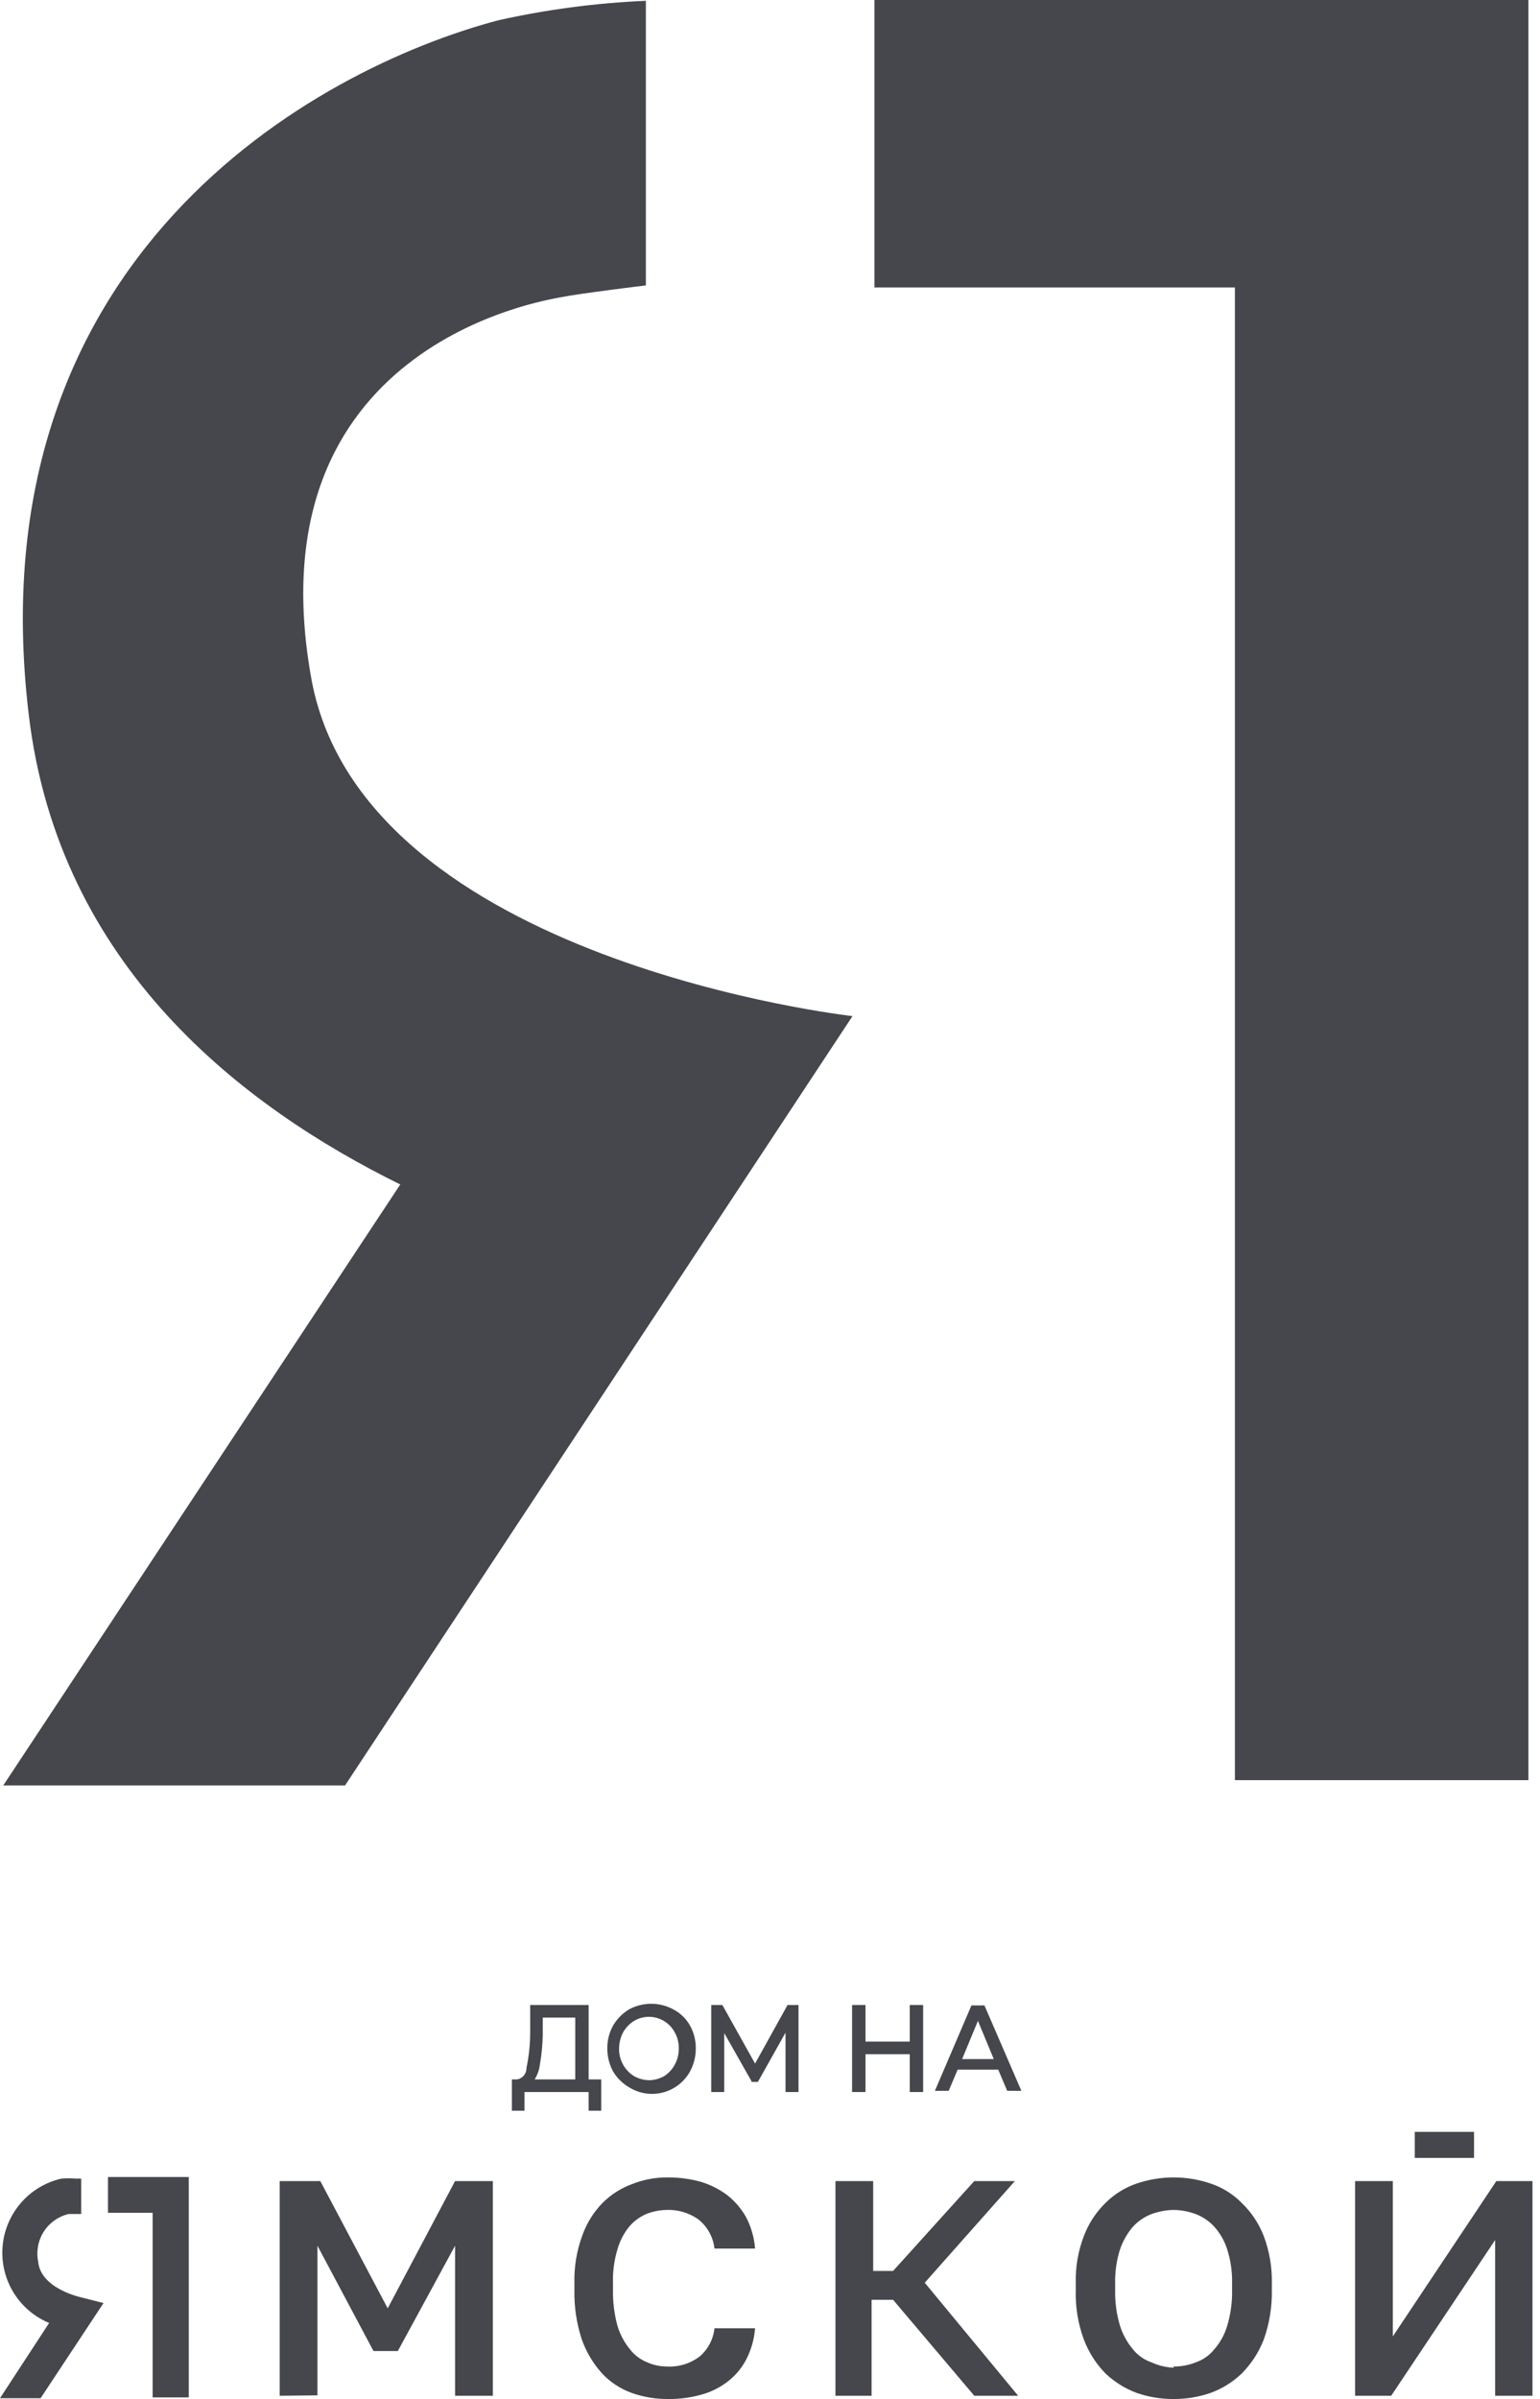 <?xml version="1.0" encoding="UTF-8"?> <svg xmlns="http://www.w3.org/2000/svg" width="88" height="137" viewBox="0 0 88 137" fill="none"><path d="M33.636 114.499H30.296V116.101C30.293 116.764 30.223 117.426 30.087 118.075C30.087 118.493 29.785 118.725 29.53 118.748H29.252V120.536H29.971V119.468H33.636V120.536H34.355V118.748H33.636V114.499ZM32.871 115.219V118.748H30.551C30.715 118.488 30.818 118.195 30.852 117.889C30.952 117.322 31.006 116.747 31.015 116.171V115.219H32.871Z" fill="#45474D"></path><path d="M38.484 114.754C38.093 114.541 37.654 114.429 37.209 114.429C36.763 114.429 36.324 114.541 35.933 114.754C35.559 114.985 35.249 115.304 35.028 115.683C34.809 116.081 34.697 116.529 34.703 116.984C34.703 117.437 34.815 117.884 35.028 118.284C35.249 118.657 35.56 118.968 35.933 119.189C36.219 119.371 36.54 119.491 36.875 119.544C37.209 119.597 37.551 119.58 37.88 119.495C38.208 119.41 38.515 119.259 38.783 119.051C39.05 118.842 39.273 118.581 39.435 118.284C39.649 117.884 39.76 117.437 39.76 116.984C39.766 116.529 39.654 116.081 39.435 115.683C39.216 115.287 38.885 114.965 38.484 114.754ZM37.116 118.795C36.807 118.792 36.504 118.712 36.234 118.563C35.966 118.397 35.746 118.164 35.596 117.887C35.445 117.61 35.369 117.299 35.376 116.984C35.379 116.66 35.458 116.342 35.608 116.055C35.761 115.79 35.976 115.567 36.234 115.405C36.428 115.29 36.643 115.216 36.866 115.187C37.089 115.158 37.316 115.174 37.532 115.235C37.749 115.296 37.951 115.4 38.127 115.541C38.302 115.681 38.448 115.856 38.554 116.055C38.714 116.337 38.794 116.659 38.786 116.984C38.792 117.308 38.712 117.629 38.554 117.912C38.411 118.176 38.203 118.4 37.951 118.563C37.695 118.705 37.408 118.784 37.116 118.795Z" fill="#45474D"></path><path d="M45.003 114.499L43.147 117.843L41.291 114.522L41.268 114.499H40.642V119.468H41.384V116.101L42.938 118.841V118.888H43.309L44.887 116.078V119.468H45.629V114.499H45.003Z" fill="#45474D"></path><path d="M51.985 116.589H49.457V114.499H48.691V119.468H49.457V117.309H51.985V119.468H52.751V114.499H51.985V116.589Z" fill="#45474D"></path><path d="M56.254 114.522H55.511L53.423 119.398H54.212L54.722 118.191H57.042L57.553 119.398H58.364L56.254 114.522ZM56.787 117.587H54.978L55.882 115.404L56.787 117.587Z" fill="#45474D"></path><path d="M84.23 121.744H80.843V123.23H84.23V121.744Z" fill="#45474D"></path><path d="M15.983 136.813V124.553H18.303L22.154 131.821L26.004 124.553H28.162V136.813H26.004V128.245L22.733 134.259H21.341L18.14 128.245V136.79L15.983 136.813Z" fill="#45474D"></path><path d="M38.16 137C37.456 137.003 36.758 136.885 36.095 136.651C35.45 136.42 34.87 136.037 34.402 135.537C33.889 134.97 33.495 134.307 33.242 133.586C32.943 132.672 32.802 131.714 32.824 130.753V130.405C32.798 129.48 32.948 128.558 33.265 127.688C33.509 126.984 33.905 126.342 34.425 125.807C34.909 125.321 35.496 124.948 36.141 124.716C36.784 124.464 37.469 124.338 38.16 124.345C38.802 124.341 39.443 124.427 40.062 124.6C40.605 124.765 41.115 125.025 41.57 125.366C42.003 125.711 42.366 126.137 42.637 126.62C42.925 127.176 43.099 127.784 43.147 128.408H40.827C40.791 128.082 40.69 127.766 40.531 127.479C40.371 127.192 40.157 126.94 39.899 126.736C39.371 126.364 38.735 126.177 38.09 126.202C37.693 126.21 37.3 126.288 36.93 126.434C36.554 126.596 36.221 126.843 35.956 127.154C35.645 127.537 35.416 127.979 35.283 128.454C35.092 129.086 35.005 129.745 35.028 130.405V130.753C35.015 131.451 35.101 132.147 35.283 132.82C35.432 133.312 35.676 133.77 36.002 134.167C36.261 134.501 36.606 134.757 37 134.91C37.343 135.062 37.714 135.141 38.09 135.142C38.773 135.185 39.449 134.979 39.992 134.561C40.463 134.153 40.762 133.58 40.827 132.959H43.147C43.098 133.601 42.916 134.226 42.614 134.794C42.347 135.287 41.974 135.715 41.523 136.047C41.072 136.383 40.56 136.628 40.015 136.767C39.41 136.93 38.786 137.008 38.16 137Z" fill="#45474D"></path><path d="M47.74 136.813V124.553H49.897V129.685H51.034L55.673 124.553H57.993L52.843 130.358L58.179 136.813H55.673L51.034 131.334H49.805V136.813H47.74Z" fill="#45474D"></path><path d="M67.063 137C66.345 137.003 65.632 136.885 64.953 136.651C64.288 136.404 63.681 136.025 63.166 135.537C62.629 134.985 62.21 134.329 61.937 133.609C61.599 132.696 61.441 131.727 61.473 130.753V130.405C61.445 129.478 61.603 128.554 61.937 127.688C62.205 126.979 62.624 126.337 63.166 125.807C63.669 125.304 64.28 124.923 64.953 124.693C66.322 124.229 67.805 124.229 69.174 124.693C69.85 124.917 70.462 125.299 70.961 125.807C71.51 126.336 71.937 126.978 72.213 127.688C72.539 128.556 72.697 129.478 72.677 130.405V130.753C72.698 131.726 72.54 132.694 72.213 133.609C71.932 134.331 71.505 134.987 70.961 135.537C70.45 136.03 69.841 136.409 69.174 136.651C68.495 136.885 67.782 137.003 67.063 137ZM67.063 135.142C67.492 135.148 67.918 135.069 68.316 134.91C68.735 134.769 69.106 134.511 69.383 134.167C69.725 133.777 69.978 133.318 70.126 132.82C70.326 132.15 70.42 131.453 70.404 130.753V130.405C70.42 129.744 70.326 129.085 70.126 128.455C69.974 127.973 69.721 127.53 69.383 127.154C69.088 126.835 68.723 126.588 68.316 126.434C67.915 126.286 67.491 126.208 67.063 126.202C66.636 126.209 66.213 126.288 65.811 126.434C65.404 126.588 65.039 126.835 64.744 127.154C64.415 127.536 64.163 127.977 64.001 128.455C63.801 129.085 63.707 129.744 63.723 130.405V130.753C63.706 131.453 63.8 132.15 64.001 132.82C64.158 133.314 64.41 133.771 64.744 134.167C65.021 134.511 65.392 134.769 65.811 134.91C66.205 135.091 66.63 135.193 67.063 135.212V135.142Z" fill="#45474D"></path><path d="M77.433 136.813V124.553H79.59V133.423L85.505 124.553H87.57V136.813H85.436V127.92L79.497 136.813H77.433Z" fill="#45474D"></path><path d="M8.722 124.321H6.17V126.365H8.722V136.907H10.787V126.365V124.321H8.722Z" fill="#45474D"></path><path d="M2.181 129.151C2.062 128.561 2.177 127.947 2.502 127.44C2.827 126.934 3.335 126.573 3.92 126.434H4.407H4.639V124.414H4.361C4.075 124.391 3.788 124.391 3.503 124.414C2.606 124.619 1.798 125.104 1.195 125.8C0.592 126.495 0.225 127.364 0.148 128.281C0.07 129.199 0.286 130.117 0.764 130.903C1.242 131.69 1.957 132.304 2.807 132.657L0 136.953H2.32L5.915 131.519L4.639 131.194C4.639 131.194 2.32 130.707 2.181 129.151Z" fill="#45474D"></path><path d="M49.967 0V16.417H70.566V101.658H87.338V16.417V0H49.967Z" fill="#45474D"></path><path d="M17.816 38.894C14.266 19.668 31.27 17.16 31.919 16.997C33.195 16.742 36.907 16.3 36.907 16.3V0.046C34.065 0.168 31.239 0.541 28.463 1.161C17.955 3.947 -1.508 14.675 1.647 40.844C3.364 55.218 13.918 63.229 22.872 67.641L0.186 101.96H19.718L48.714 58.027C48.714 58.027 20.878 54.916 17.816 38.894Z" fill="#45474D"></path></svg> 